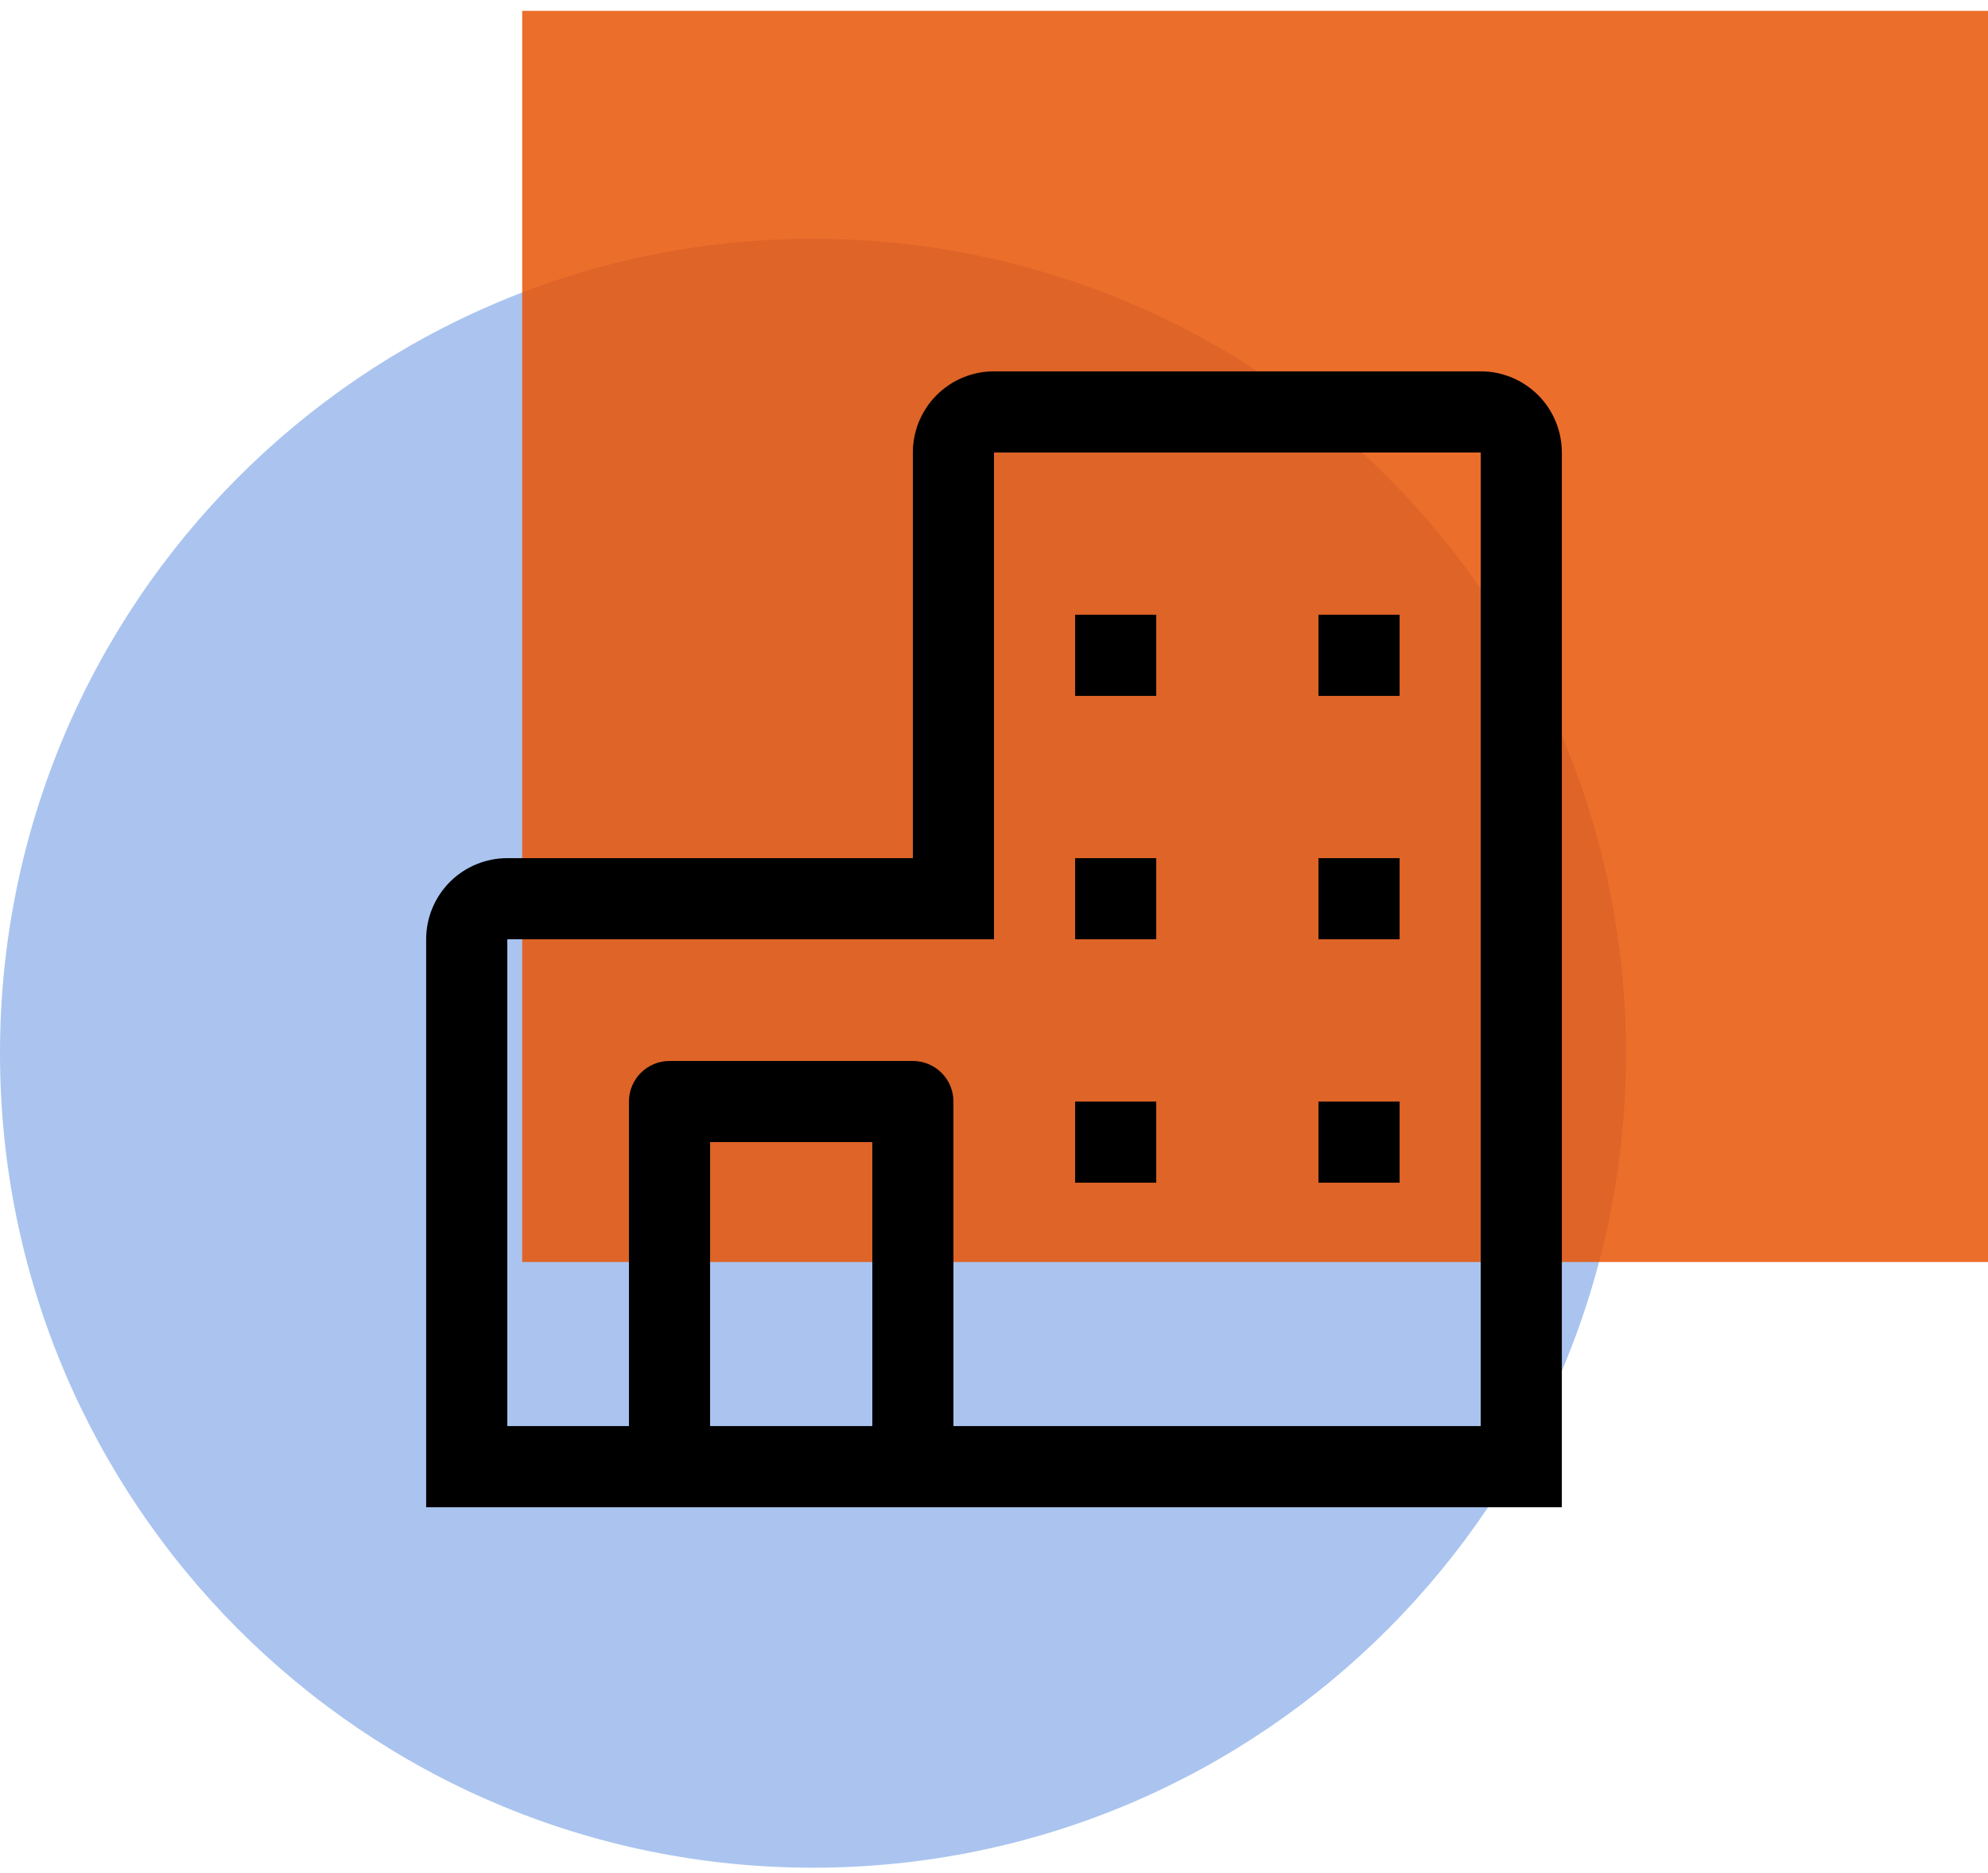<svg xmlns="http://www.w3.org/2000/svg" width="121" height="114" viewBox="0 0 121 114" fill="none"><path opacity="0.91" d="M49.483 113.66C76.811 113.66 98.966 91.47 98.966 64.097C98.966 36.724 76.811 14.534 49.483 14.534C22.154 14.534 0 36.724 0 64.097C0 91.47 22.154 113.66 49.483 113.66Z" fill="#A2BEED"></path><path opacity="0.83" d="M121 0.66H31.783V76.8H121V0.66Z" fill="#E85100"></path><path d="M90.125 22.598H60.5C59.191 22.598 57.935 23.118 57.009 24.044C56.083 24.97 55.562 26.226 55.562 27.535V52.223H30.875C29.566 52.223 28.31 52.743 27.384 53.669C26.458 54.595 25.938 55.851 25.938 57.16V91.723H95.062V27.535C95.062 26.226 94.542 24.97 93.616 24.044C92.69 23.118 91.434 22.598 90.125 22.598ZM43.219 86.785V69.504H53.094V86.785H43.219ZM90.125 86.785H58.031V67.035C58.031 66.38 57.771 65.752 57.308 65.29C56.845 64.826 56.217 64.566 55.562 64.566H40.75C40.095 64.566 39.467 64.826 39.004 65.29C38.541 65.752 38.281 66.38 38.281 67.035V86.785H30.875V57.16H60.5V27.535H90.125V86.785Z" fill="black"></path><path d="M65.438 37.41H70.375V42.348H65.438V37.41ZM80.25 37.41H85.188V42.348H80.25V37.41ZM65.438 52.223H70.375V57.16H65.438V52.223ZM80.25 52.223H85.188V57.16H80.25V52.223ZM65.438 67.035H70.375V71.973H65.438V67.035ZM80.25 67.035H85.188V71.973H80.25V67.035Z" fill="black"></path></svg>